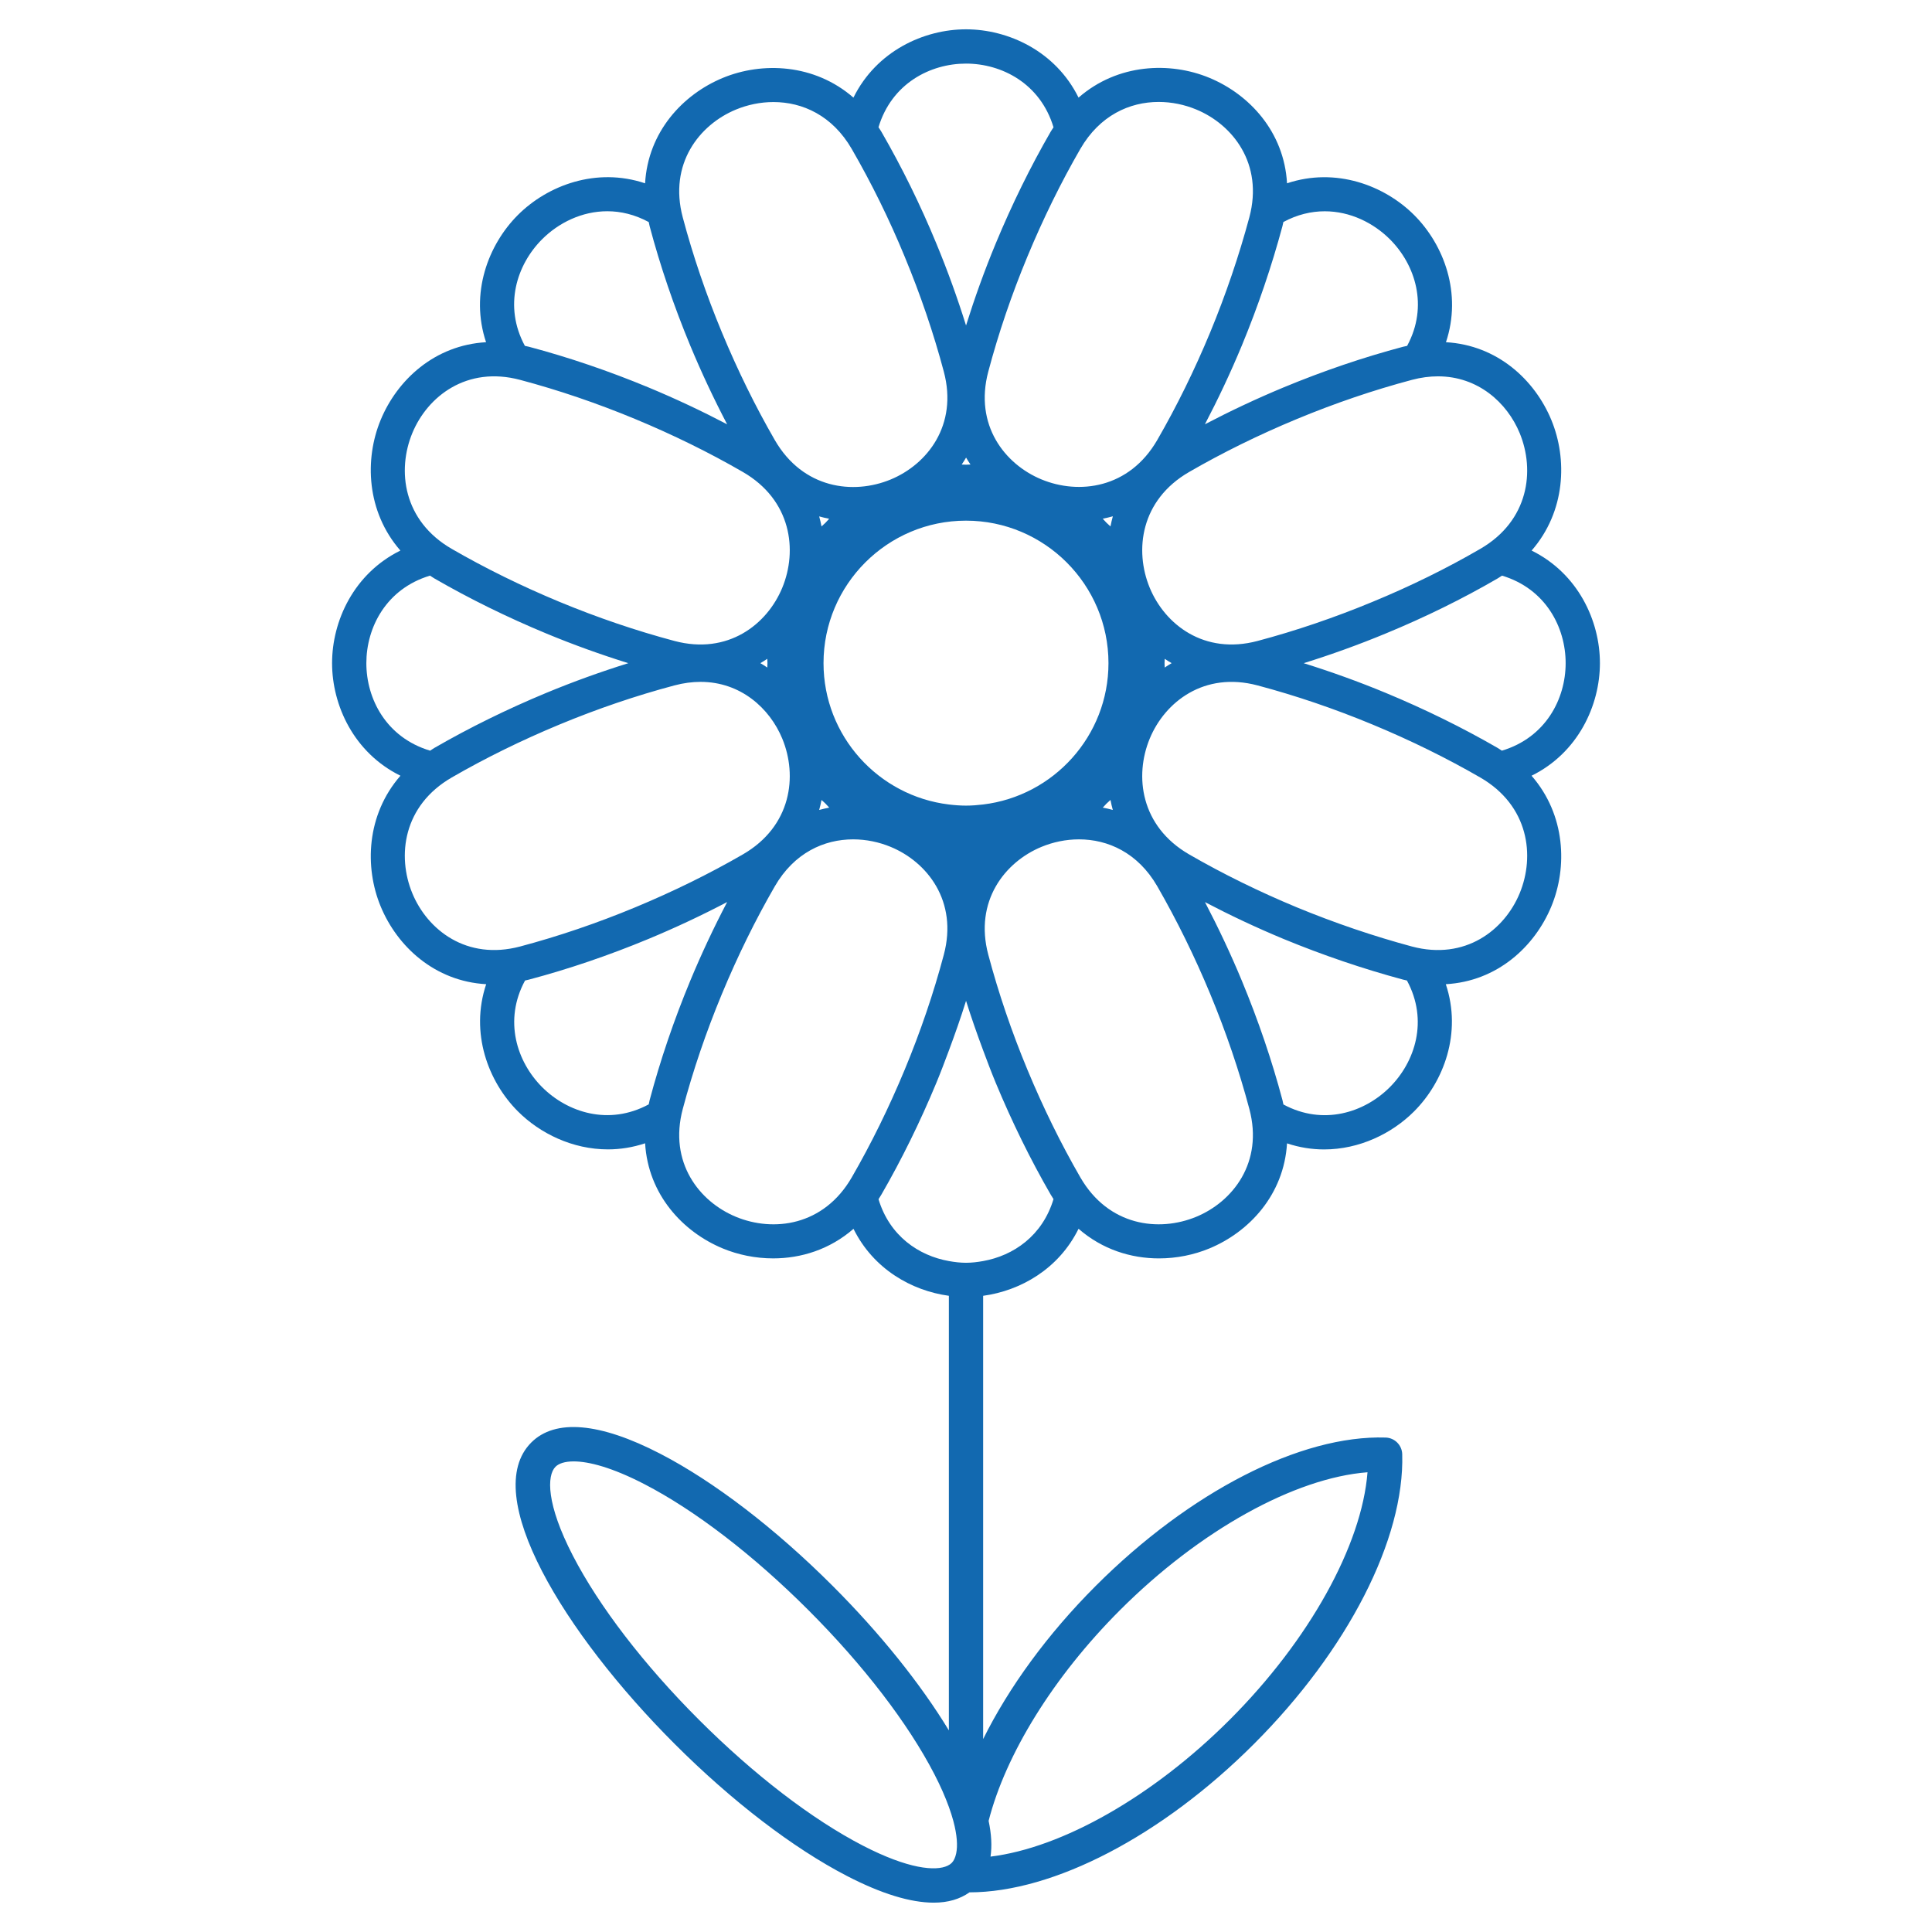 <?xml version="1.0" encoding="utf-8"?>
<!-- Generator: Adobe Illustrator 23.0.2, SVG Export Plug-In . SVG Version: 6.00 Build 0)  -->
<svg version="1.1" id="Livello_1" xmlns="http://www.w3.org/2000/svg" xmlns:xlink="http://www.w3.org/1999/xlink" x="0px" y="0px"
	 viewBox="0 0 512 512" style="enable-background:new 0 0 512 512;" xml:space="preserve">
<style type="text/css">
	.st0{fill:#1269b0;}
</style>
<path class="st0" d="M423.996,175.736c0-11.17-5.758-23.739-18.102-29.83
	c9.033-10.377,9.516-24.239,5.23-34.605
	c-4.389-10.622-14.299-19.831-27.93-20.611
	c4.315-12.91-0.532-25.795-8.406-33.676c-7.886-7.887-20.784-12.752-33.712-8.437
	c-0.768-13.64-9.981-23.571-20.61-27.966
	c-10.379-4.292-24.259-3.803-34.64,5.259C279.735,13.527,267.166,7.77,256,7.77
	c-11.167,0-23.738,5.758-29.829,18.102c-10.377-9.035-24.242-9.523-34.609-5.232
	c-10.623,4.392-19.83,14.314-20.608,27.941c-12.918-4.331-25.816,0.512-33.705,8.394
	c-7.891,7.886-12.754,20.786-8.44,33.714
	c-13.627,0.781-23.545,9.989-27.934,20.611
	c-4.286,10.366-3.803,24.229,5.231,34.605
	c-12.346,6.091-18.103,18.66-18.103,29.83
	c-0.002,11.173,5.761,23.752,18.119,29.841
	c-9.049,10.38-9.536,24.254-5.247,34.626c4.394,10.632,14.324,19.854,27.967,20.621
	c-4.325,12.917,0.52,25.81,8.398,33.693
	c5.864,5.87,14.501,10.083,23.863,10.083c3.227,0,6.541-0.507,9.856-1.614
	c0.803,13.594,9.997,23.492,20.604,27.877c4.051,1.674,8.634,2.626,13.339,2.626
	c7.338,0,14.959-2.326,21.283-7.834c5.28,10.676,15.407,16.4,25.274,17.747
	v115.17c-7.501-12.341-18.176-25.672-30.811-38.306
	c-15.202-15.202-31.435-27.642-45.709-35.025
	c-16.003-8.277-27.81-9.294-34.15-2.957
	c-13.747,13.747,8.702,50.579,37.982,79.858
	c15.202,15.202,31.435,27.642,45.709,35.025c9.09,4.702,16.828,7.061,22.976,7.061
	c3.785,0,6.935-0.941,9.462-2.733c22.304-0.012,51.029-14.956,75.387-39.318
	c24.877-24.877,39.934-54.302,39.298-76.795c-0.068-2.407-1.999-4.341-4.403-4.412
	c-22.544-0.707-51.897,14.389-76.804,39.298
	c-12.852,12.852-23.053,26.914-29.853,40.61V343.402
	c9.873-1.348,20.007-7.077,25.284-17.764c6.328,5.52,13.957,7.851,21.303,7.851
	c4.702,0,9.291-0.952,13.339-2.626c10.603-4.383,19.793-14.276,20.604-27.86
	c3.306,1.102,6.61,1.609,9.829,1.609c9.341,0,17.964-4.202,23.821-10.054
	c7.895-7.89,12.757-20.798,8.431-33.734c13.643-0.764,23.577-9.988,27.972-20.621
	c4.289-10.373,3.802-24.246-5.248-34.626
	C418.234,199.488,423.996,186.909,423.996,175.736z M402.73,114.769
	c4.095,9.906,2.451,23.236-10.456,30.696c-8.889,5.166-18.481,9.885-28.517,14.022
	c-0.003,0-0.003,0.003-0.006,0.003c-10.11,4.193-20.37,7.682-30.495,10.373
	c-14.158,3.752-24.54-4.37-28.564-14.096
	c-4.095-9.903-2.454-23.236,10.447-30.69c8.897-5.145,18.499-9.864,28.535-14.031
	c10.095-4.19,20.353-7.679,30.492-10.376c2.416-0.642,4.722-0.937,6.907-0.937
	C391.68,99.733,399.395,106.703,402.73,114.769z M310.496,175.744
	c-0.628,0.366-1.237,0.757-1.834,1.162c-0.018-0.391-0.045-0.782-0.045-1.171
	c0-0.38,0.028-0.763,0.045-1.145
	C309.257,174.996,309.868,175.379,310.496,175.744z M294.905,214.642
	c-0.88-0.246-1.766-0.446-2.654-0.616c0.317-0.353,0.632-0.708,0.965-1.041
	c0.343-0.343,0.709-0.668,1.073-0.993
	C294.459,212.878,294.659,213.762,294.905,214.642z M219.752,214.028
	c-0.89,0.171-1.777,0.373-2.659,0.62c0.245-0.877,0.445-1.76,0.615-2.645
	c0.374,0.334,0.756,0.661,1.108,1.013
	C219.139,213.34,219.445,213.686,219.752,214.028z M217.092,136.851
	c0.879,0.247,1.763,0.459,2.65,0.629c-0.326,0.364-0.651,0.729-0.994,1.072
	c-0.331,0.331-0.685,0.645-1.037,0.96
	C217.541,138.621,217.339,137.734,217.092,136.851z M292.236,137.46
	c0.897-0.171,1.79-0.386,2.68-0.635c-0.25,0.892-0.455,1.788-0.627,2.688
	c-0.365-0.327-0.731-0.653-1.075-0.997
	C292.876,138.179,292.557,137.819,292.236,137.46z M293.757,175.736
	c0,19.28-14.533,35.205-33.215,37.46c-1.492,0.18-3.002,0.301-4.542,0.301
	c-1.54,0-3.05-0.12-4.542-0.301c-18.682-2.254-33.215-18.18-33.215-37.46
	c0-20.82,16.937-37.757,37.757-37.757S293.757,154.916,293.757,175.736z M256,123.149
	c-0.378,0-0.76-0.028-1.14-0.044c0.406-0.598,0.798-1.208,1.164-1.837
	c0.367,0.628,0.757,1.238,1.163,1.835C256.791,123.121,256.394,123.149,256,123.149z
	 M340.104,58.839c3.673-1.984,7.39-2.848,10.962-2.848
	c6.715,0,12.91,3.055,17.298,7.446c6.709,6.714,10.252,17.656,4.537,28.224
	c-0.36,0.085-0.708,0.137-1.072,0.234c-10.527,2.797-21.172,6.42-31.639,10.76
	c-7.207,2.994-14.182,6.281-20.873,9.784c3.509-6.702,6.8-13.683,9.793-20.893
	c0-0.003,0-0.006,0.003-0.006c4.285-10.37,7.904-21.009,10.757-31.633
	C339.967,59.544,340.019,59.197,340.104,58.839z M286.306,39.451
	c5.142-8.893,13.076-12.435,20.752-12.435c3.46,0,6.866,0.719,9.938,1.99
	c9.731,4.021,17.863,14.415,14.102,28.552
	c-2.753,10.237-6.245,20.501-10.382,30.51
	c-4.16,10.024-8.88,19.625-14.025,28.532
	c-7.457,12.907-20.799,14.539-30.69,10.447
	c-9.731-4.021-17.863-14.415-14.096-28.567
	c2.688-10.128,6.177-20.388,10.373-30.492
	C276.444,57.954,281.164,48.353,286.306,39.451z M256,16.854
	c9.476,0,19.704,5.274,23.192,16.882c-0.248,0.395-0.514,0.758-0.752,1.17
	c-5.34,9.242-10.234,19.201-14.554,29.598c-2.989,7.205-5.607,14.488-7.876,21.754
	c-2.268-7.257-4.883-14.528-7.867-21.719
	c-4.205-10.203-9.102-20.163-14.554-29.604c-0.247-0.427-0.522-0.803-0.779-1.212
	C236.301,22.124,246.526,16.854,256,16.854z M195.034,29.035
	c3.075-1.271,6.479-1.99,9.938-1.99c7.676,0,15.61,3.542,20.752,12.435
	c5.255,9.094,9.971,18.692,14.025,28.527c0,0.003,0.003,0.009,0.003,0.012
	c4.193,10.101,7.685,20.359,10.376,30.492c3.764,14.149-4.367,24.543-14.099,28.564
	c-9.9,4.092-23.233,2.454-30.69-10.444
	c-5.142-8.9-9.861-18.505-14.028-28.541
	c-4.187-10.08-7.676-20.338-10.376-30.492
	C177.171,43.45,185.302,33.057,195.034,29.035z M143.671,63.401
	c4.379-4.376,10.559-7.419,17.26-7.419c3.578,0,7.308,0.869,10.99,2.866
	c0.086,0.365,0.139,0.719,0.237,1.087c2.8,10.542,6.423,21.187,10.76,31.639
	c2.994,7.207,6.281,14.182,9.783,20.874c-6.697-3.507-13.678-6.797-20.892-9.794
	c-10.468-4.341-21.113-7.963-31.639-10.76c-0.363-0.096-0.711-0.148-1.071-0.233
	C133.386,81.078,136.943,70.121,143.671,63.401z M109.27,114.769
	c4.024-9.728,14.424-17.857,28.564-14.099c10.139,2.697,20.397,6.186,30.492,10.376
	c10.036,4.166,19.637,8.886,28.535,14.031c12.901,7.454,14.542,20.787,10.447,30.69
	c-4.021,9.728-14.4,17.854-28.564,14.096
	c-10.184-2.714-20.444-6.204-30.492-10.373c-10.018-4.157-19.619-8.88-28.535-14.031
	C106.819,138.005,105.175,124.675,109.27,114.769z M203.384,175.736
	c0,0.388-0.028,0.78-0.045,1.17c-0.597-0.405-1.205-0.796-1.833-1.162
	c0.627-0.365,1.238-0.748,1.834-1.153
	C203.356,174.973,203.384,175.356,203.384,175.736z M97.087,175.736
	c0-9.476,5.27-19.7,16.872-23.19c0.409,0.257,0.785,0.532,1.213,0.779
	c9.258,5.349,19.214,10.246,29.596,14.557c7.173,2.976,14.454,5.591,21.744,7.868
	c-7.277,2.273-14.558,4.89-21.744,7.872c-10.394,4.317-20.353,9.214-29.599,14.554
	c-0.417,0.241-0.783,0.51-1.183,0.76
	C102.364,195.454,97.085,185.22,97.087,175.736z M109.27,236.732
	c-4.095-9.903-2.454-23.233,10.444-30.69c8.906-5.145,18.508-9.864,28.538-14.028
	c10.074-4.184,20.335-7.673,30.492-10.376c2.419-0.642,4.725-0.937,6.91-0.937
	c10.604,0,18.318,6.97,21.654,15.036c4.095,9.903,2.454,23.233-10.444,30.69
	c-8.906,5.145-18.508,9.864-28.538,14.028
	c-10.095,4.193-20.353,7.682-30.492,10.376
	C123.676,254.589,113.294,246.46,109.27,236.732z M171.918,292.671
	c-10.581,5.711-21.534,2.15-28.253-4.574
	c-6.714-6.722-10.256-17.675-4.524-28.249c0.343-0.082,0.68-0.147,1.026-0.239
	c10.53-2.797,21.175-6.42,31.642-10.763c7.211-2.995,14.193-6.286,20.893-9.793
	c-3.504,6.693-6.791,13.669-9.784,20.873
	c-4.338,10.459-7.96,21.104-10.76,31.642
	C172.059,291.942,172.005,292.301,171.918,292.671z M225.724,312.019
	c-7.454,12.901-20.784,14.548-30.693,10.45
	c-9.728-4.021-17.86-14.415-14.096-28.564
	c2.7-10.151,6.189-20.412,10.376-30.495c4.163-10.03,8.883-19.631,14.028-28.535
	c5.142-8.895,13.076-12.437,20.752-12.437c3.46,0,6.866,0.719,9.938,1.99
	c9.731,4.021,17.863,14.415,14.096,28.567
	c-2.691,10.136-6.18,20.394-10.373,30.489
	C235.588,293.514,230.869,303.115,225.724,312.019z M362.403,390.165
	c-1.502,19.309-15.397,44.467-36.521,65.591
	c-20.333,20.333-44.389,33.935-63.384,36.267c0.411-2.77,0.246-5.936-0.504-9.479
	c4.493-17.568,17.097-38.122,34.824-55.852
	C317.966,405.544,343.121,391.647,362.403,390.165z M228.651,489.099
	c-13.466-6.964-28.898-18.818-43.458-33.378
	c-14.557-14.56-26.412-29.992-33.378-43.458
	c-7.085-13.7-6.907-21.252-4.604-23.555c0.86-0.86,2.451-1.422,4.823-1.422
	c3.977,0,10.148,1.588,18.732,6.026c13.466,6.964,28.898,18.818,43.458,33.378
	c14.56,14.56,26.414,29.992,33.378,43.458c1.68,3.248,2.924,6.124,3.856,8.693
	c0.482,1.33,0.873,2.567,1.183,3.72c1.018,3.789,1.169,6.635,0.762,8.588
	c-0.239,1.145-0.651,2.009-1.196,2.554c-0.277,0.278-0.639,0.52-1.07,0.727
	C247.988,495.942,240.707,495.331,228.651,489.099z M260.542,334.194
	c-1.515,0.271-3.035,0.455-4.542,0.455c-1.507,0-3.027-0.184-4.542-0.455
	c-8.002-1.431-15.699-6.65-18.64-16.39c0.258-0.411,0.523-0.811,0.771-1.24
	c5.34-9.243,10.237-19.202,14.554-29.596c1.177-2.836,2.251-5.692,3.315-8.548
	c1.634-4.389,3.182-8.787,4.556-13.188c1.367,4.376,2.904,8.749,4.527,13.112
	c1.072,2.882,2.157,5.763,3.344,8.624c4.317,10.394,9.214,20.353,14.554,29.599
	c0.242,0.418,0.5,0.806,0.751,1.207
	C276.257,327.531,268.552,332.761,260.542,334.194z M316.999,322.469
	c-9.909,4.095-23.236,2.451-30.693-10.447c-5.145-8.906-9.864-18.508-14.028-28.538
	c-4.193-10.095-7.682-20.353-10.376-30.492
	c-3.764-14.149,4.367-24.543,14.099-28.564c3.075-1.271,6.479-1.99,9.938-1.99
	c7.676,0,15.61,3.542,20.749,12.428c5.189,9.016,9.912,18.62,14.031,28.543
	c4.196,10.104,7.685,20.365,10.376,30.495
	C334.859,308.053,326.727,318.447,316.999,322.469z M368.299,288.132
	c-6.707,6.702-17.63,10.249-28.18,4.566c-0.089-0.378-0.144-0.745-0.246-1.127
	c-2.794-10.521-6.417-21.166-10.763-31.645c-2.967-7.146-6.254-14.118-9.781-20.857
	c6.689,3.502,13.66,6.787,20.86,9.777c0.003,0,0.006,0.003,0.009,0.003
	c10.397,4.288,21.033,7.904,31.631,10.757c0.345,0.092,0.682,0.157,1.024,0.239
	C378.589,270.437,375.033,281.404,368.299,288.132z M402.73,236.732
	c-4.024,9.731-14.406,17.854-28.552,14.102
	c-10.21-2.75-20.477-6.242-30.513-10.382
	c-10.027-4.163-19.625-8.883-28.526-14.025
	c-12.901-7.457-14.542-20.787-10.447-30.69
	c4.024-9.728,14.427-17.848,28.564-14.099c10.151,2.7,20.409,6.189,30.492,10.376
	c10.03,4.163,19.631,8.883,28.535,14.028
	C405.184,213.499,406.825,226.829,402.73,236.732z M398.011,198.936
	c-0.4-0.251-0.766-0.519-1.183-0.76c-9.243-5.34-19.202-10.237-29.596-14.554
	c-7.189-2.983-14.468-5.599-21.74-7.871c7.257-2.267,14.532-4.88,21.731-7.866
	c10.411-4.294,20.376-9.193,29.608-14.56c0.427-0.247,0.803-0.522,1.212-0.779
	c11.599,3.49,16.869,13.713,16.869,23.19
	C414.913,185.22,409.633,195.454,398.011,198.936z"/>
</svg>
